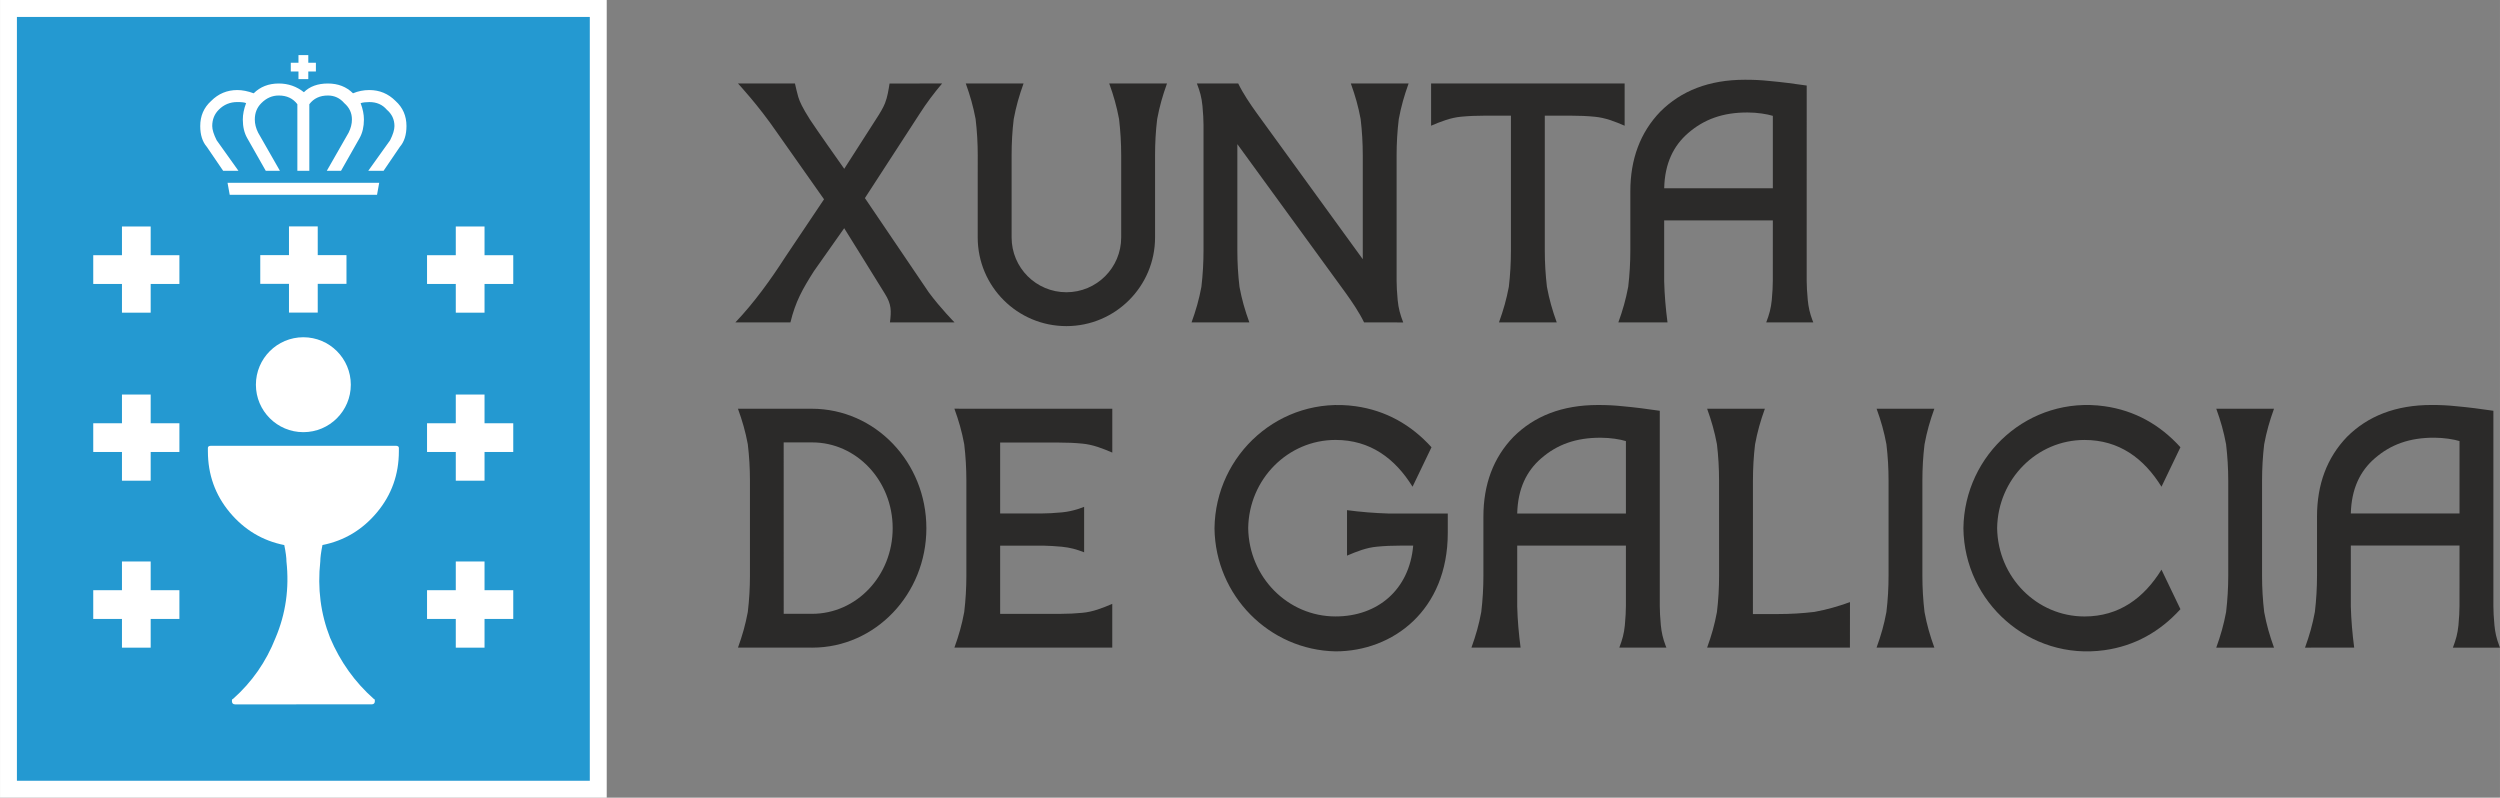 <?xml version="1.0" encoding="UTF-8"?>
<!DOCTYPE svg PUBLIC "-//W3C//DTD SVG 1.1//EN" "http://www.w3.org/Graphics/SVG/1.1/DTD/svg11.dtd">
<!-- Creator: CorelDRAW X8 -->
<svg xmlns="http://www.w3.org/2000/svg" xml:space="preserve" width="147.489mm" height="47.058mm" version="1.1" style="shape-rendering:geometricPrecision; text-rendering:geometricPrecision; image-rendering:optimizeQuality; fill-rule:evenodd; clip-rule:evenodd"
viewBox="0 0 89837 28664"
 xmlns:xlink="http://www.w3.org/1999/xlink">
 <rect x="0" y="0" width="89837" height="28664" fill="#808080" stroke="none"/>
 <defs>
  <style type="text/css">
   <![CDATA[
    .fil0 {fill:#2B2A29}
    .fil2 {fill:#2499D1}
    .fil1 {fill:white}
   ]]>
  </style>
 </defs>
 <g id="Capa_x0020_1">
  <g id="_2901487675728">
   <path class="fil0" d="M57303 4195c-256,-26 -552,-39 -884,-39l-907 0 0 4846c0,437 26,873 77,1308 87,463 193,831 352,1276l-2076 0c160,-447 267,-815 355,-1280 51,-435 75,-869 75,-1304l0 -4846 -904 0c-334,0 -629,13 -886,38 -380,35 -731,175 -1079,324l0 -1518 6955 0 0 1518c-346,-149 -697,-289 -1078,-323l0 0z"/>
   <path class="fil0" d="M50187 5585l0 4507c0,179 12,408 38,690 31,313 89,513 199,805l-1406 -1c-175,-362 -431,-738 -666,-1065l-3888 -5341 0 3823c0,437 25,872 77,1308 87,462 194,832 354,1275l-2077 0c160,-445 267,-814 354,-1279 51,-435 76,-868 76,-1304l0 -4508c0,-180 -12,-409 -38,-691 -31,-312 -89,-513 -200,-804l1485 0c176,365 430,736 666,1066l3810 5249 0 -3731c0,-437 -25,-872 -77,-1308 -86,-463 -193,-832 -352,-1276l2076 0c-159,445 -266,815 -353,1280 -53,434 -78,869 -78,1305l0 0z"/>
   <path class="fil0" d="M35135 5583c0,-436 -25,-871 -77,-1307 -88,-463 -194,-832 -353,-1276l2076 0c-159,445 -266,815 -353,1280 -53,434 -76,868 -76,1303l0 794 0 2156c0,1088 881,1969 1969,1969 1088,0 1969,-881 1969,-1969l0 -2156 0 -794c0,-436 -26,-871 -77,-1307 -88,-463 -193,-832 -353,-1276l2076 0c-159,445 -266,815 -353,1280 -53,434 -76,868 -76,1303l0 794 0 2156c0,1760 -1428,3186 -3186,3186 -1761,0 -3187,-1426 -3187,-3186l0 -2156 1 -794 0 0z"/>
   <path class="fil0" d="M26519 3000l2047 0c37,162 74,325 119,484 62,191 138,363 421,813 259,393 984,1419 1231,1769l1134 -1769c169,-255 278,-452 333,-593 88,-224 124,-469 162,-703l1888 -1c-293,348 -563,704 -807,1088 0,0 -1553,2393 -1967,3030l2296 3389c421,568 925,1079 925,1079l-2321 0c50,-412 60,-648 -184,-1034 -20,-39 -1460,-2352 -1460,-2352l-1090 1546c-410,648 -659,1086 -843,1840l-1978 0c680,-715 1263,-1527 1798,-2356l1388 -2069 -1699 -2412c-665,-971 -1393,-1749 -1393,-1749l0 0z"/>
   <path class="fil0" d="M63707 4163c-207,-64 -557,-120 -905,-121 -890,-4 -1571,246 -2144,745 -519,451 -835,1083 -855,1978l3904 0 0 -2602 0 0zm1422 7342l32 81 -1692 0c111,-293 168,-494 200,-806 26,-280 37,-511 37,-690l1 -2171 -3905 0 0 1424 0 764c13,498 55,985 120,1479l-1767 0c161,-446 267,-816 355,-1281 51,-435 76,-869 76,-1305l0 -855 0 -289 0 -976c0,-1162 357,-2121 1077,-2868 747,-746 1747,-1146 3040,-1146 317,0 567,10 893,45 445,39 886,99 1328,163l-1 7016c0,179 13,409 39,691 26,264 74,476 167,724l0 0z"/>
   <path class="fil0" d="M88383 15850c-207,-63 -557,-120 -904,-121 -892,-4 -1571,245 -2145,745 -519,450 -834,1082 -857,1978l3906 0 0 -2602 0 0zm1423 7342l31 81 -1692 0c110,-292 168,-494 200,-805 26,-282 37,-512 37,-691l1 -2172 -3906 0 0 1425 0 764c14,498 56,983 121,1478l-1767 1c161,-445 267,-816 354,-1281 52,-435 77,-869 77,-1305l0 -855 0 -289 0 -976c0,-1162 358,-2121 1077,-2868 746,-746 1747,-1146 3040,-1146 317,0 567,11 893,45 444,39 886,99 1328,163l0 7016c0,179 12,409 38,691 25,264 74,476 168,724l0 0z"/>
   <path class="fil0" d="M81287 17272l0 3418c0,436 25,871 77,1306 87,464 193,834 353,1278l-2076 0c160,-446 267,-816 354,-1281 51,-435 77,-869 77,-1304l0 -3417c0,-437 -27,-872 -78,-1308 -86,-463 -193,-833 -353,-1277l2076 0c-160,446 -267,817 -354,1282 -51,434 -76,868 -76,1303l0 0z"/>
   <path class="fil0" d="M69081 17271l0 3418c0,436 25,872 77,1307 86,464 193,833 353,1277l-2077 0c161,-446 268,-815 354,-1281 53,-434 77,-868 77,-1304l0 -3417c0,-436 -24,-871 -77,-1307 -86,-464 -193,-833 -353,-1277l2076 0c-160,446 -267,817 -353,1281 -53,435 -77,869 -77,1303l0 0z"/>
   <path class="fil0" d="M62992 17271l-1 4795 902 0c438,0 872,-25 1309,-77 462,-87 833,-193 1277,-352l-2 1636 -5132 0c161,-446 267,-815 353,-1280 53,-434 77,-868 77,-1304l-1 -3418c0,-437 -24,-872 -76,-1308 -88,-464 -195,-832 -353,-1276l2076 0c-160,445 -266,815 -353,1281 -52,433 -76,868 -76,1303l0 0z"/>
   <path class="fil0" d="M58427 15851c-208,-64 -556,-121 -905,-121 -891,-4 -1571,245 -2144,745 -519,451 -835,1083 -857,1978l3906 0 0 -2602 0 0zm1423 7342l32 79 -1692 0c109,-292 168,-492 199,-804 26,-282 38,-512 38,-692l0 -2170 -3906 0 0 1424 0 765c13,498 57,982 121,1477l-1766 0c160,-446 267,-814 353,-1280 52,-434 77,-868 77,-1304l0 -856 0 -289 0 -975c0,-1162 358,-2121 1078,-2867 746,-746 1747,-1147 3039,-1147 318,0 567,11 893,45 444,39 887,99 1328,163l0 7017c0,178 12,407 38,690 26,264 75,475 168,724l0 0z"/>
   <path class="fil0" d="M48405 18333c494,65 979,105 1479,120l762 0 1380 0 0 693c0,2790 -1975,4261 -4034,4261 -2384,-48 -4319,-2003 -4349,-4422 32,-2667 2368,-4766 5070,-4387 1087,153 1995,665 2728,1474l-681 1418c-630,-1018 -1523,-1681 -2767,-1681 -1714,0 -3113,1410 -3139,3168 26,1766 1425,3175 3139,3175 1510,0 2653,-957 2790,-2546l-182 0 -232 0c-334,0 -629,13 -886,39 -380,33 -731,174 -1078,322l0 -1634 0 0z"/>
   <path class="fil0" d="M38958 18213l0 1634c-291,-111 -493,-168 -805,-200 -246,-22 -450,-34 -619,-37l-1594 0 0 2450 2143 0c303,-2 572,-14 808,-38 380,-33 732,-174 1078,-322l0 1573 -5673 0c160,-445 267,-814 353,-1279 52,-435 77,-869 77,-1304l0 -3419c0,-436 -25,-871 -77,-1308 -86,-463 -193,-832 -353,-1276l5674 1 0 1576c-347,-148 -698,-288 -1078,-322 -257,-26 -552,-39 -886,-39l-2066 0 0 2548 1524 0c179,0 407,-12 690,-38 434,-38 804,-200 804,-200l0 0z"/>
   <path class="fil0" d="M28161 22058l1009 0c1609,5 2908,-1369 2908,-3077 0,-1708 -1299,-3083 -2891,-3083l-1026 0 1 6160 -1 0zm-1289 -66c52,-435 77,-868 77,-1303l0 -3418c0,-436 -25,-871 -77,-1307 -87,-464 -194,-832 -354,-1276l2654 0c2285,2 4117,1927 4117,4294 0,2365 -1832,4291 -4101,4291l-86 -1 -2583 0c160,-446 266,-815 353,-1280l0 0z"/>
   <path class="fil0" d="M74907 22153c1243,0 2137,-663 2766,-1682l681 1420c-734,808 -1641,1321 -2728,1473 -2701,379 -5038,-1721 -5071,-4379 34,-2667 2369,-4767 5071,-4387 1087,153 1995,665 2728,1474l-681 1419c-629,-1019 -1523,-1681 -2766,-1681 -1716,0 -3113,1410 -3140,3167 27,1765 1424,3176 3140,3176l0 0z"/>
  </g>
  <g id="_2901487677936">
   <polygon class="fil1" points="0,0 21802,0 21802,28664 0,28664 "/>
   <polygon class="fil2" points="607,609 21194,609 21194,28057 607,28057 "/>
   <g>
    <polygon class="fil1" points="8176,6569 8254,7000 13548,7000 13626,6569 "/>
    <path class="fil1" d="M8018 6137l549 0 -783 -1098c-104,-209 -158,-379 -158,-509 0,-235 79,-432 236,-588 182,-184 406,-275 666,-275 158,0 261,13 315,39 -79,209 -118,406 -118,589 0,260 52,482 157,666l667 1176 509 0 -784 -1372c-78,-158 -118,-314 -118,-470 0,-237 77,-432 235,-589 182,-184 392,-274 626,-274 289,0 510,104 668,313l0 2392 430 0 0 -2392c158,-209 380,-313 668,-313 234,0 431,91 588,274 183,158 275,353 275,589 0,156 -40,313 -118,470l-785 1373 511 0 667 -1176c103,-184 156,-406 156,-666 0,-184 -39,-380 -118,-589 79,-26 183,-39 314,-39 263,0 471,92 627,275 183,156 274,353 274,587 0,131 -51,300 -156,510l-785 1098 550 0 587 -863c158,-183 236,-432 236,-745 0,-366 -131,-666 -393,-902 -260,-261 -574,-392 -941,-392 -208,0 -405,39 -587,117 -235,-234 -536,-352 -902,-352 -366,0 -654,105 -863,313 -262,-208 -562,-313 -903,-313 -365,0 -666,118 -901,352 -209,-77 -405,-117 -588,-117 -366,0 -680,130 -941,392 -261,236 -392,536 -392,902 0,313 78,562 235,745l588 862 0 0z"/>
    <polygon class="fil1" points="11417,10200 11417,11233 10384,11233 10384,10200 9352,10200 9352,9168 10384,9168 10384,8136 11417,8136 11417,9168 12450,9168 12450,10200 "/>
    <path class="fil1" d="M9195 13825c0,-942 764,-1706 1705,-1706 943,0 1706,764 1706,1706 0,941 -763,1705 -1706,1705 -941,0 -1705,-764 -1705,-1705l0 0z"/>
    <path class="fil1" d="M7470 16215c0,836 261,1568 784,2196 523,626 1177,1020 1961,1176 53,261 78,457 78,588 105,967 -26,1882 -391,2744 -340,863 -850,1595 -1529,2196 -27,0 -40,27 -40,78 0,79 40,119 117,119l4902 -1c79,0 118,-39 118,-118 0,-52 -13,-78 -39,-78 -680,-602 -1203,-1333 -1570,-2197 -340,-862 -457,-1776 -352,-2743 0,-132 26,-327 78,-589 785,-156 1438,-549 1961,-1176 523,-627 785,-1360 785,-2196l0 -117c0,-52 -39,-78 -119,-78l-6626 0c-79,0 -118,26 -118,78l0 118 0 0z"/>
    <polygon class="fil1" points="17411,22242 17411,23274 16378,23274 16378,22242 15345,22242 15345,21209 16378,21209 16378,20177 17411,20177 17411,21209 18443,21209 18443,22242 "/>
    <polygon class="fil1" points="17411,16242 17411,17274 16378,17274 16378,16242 15345,16242 15345,15210 16378,15210 16378,14178 17411,14178 17411,15210 18443,15210 18443,16242 "/>
    <polygon class="fil1" points="17411,10204 17411,11236 16378,11236 16378,10204 15345,10204 15345,9171 16378,9171 16378,8139 17411,8139 17411,9171 18443,9171 18443,10204 "/>
    <polygon class="fil1" points="5414,22242 5414,23274 4382,23274 4382,22242 3350,22242 3350,21209 4382,21209 4382,20177 5414,20177 5414,21209 6446,21209 6446,22242 "/>
    <polygon class="fil1" points="5414,16242 5414,17274 4382,17274 4382,16242 3350,16242 3350,15210 4382,15210 4382,14178 5414,14178 5414,15210 6446,15210 6446,16242 "/>
    <polygon class="fil1" points="5414,10204 5414,11236 4382,11236 4382,10204 3350,10204 3350,9171 4382,9171 4382,8139 5414,8139 5414,9171 6446,9171 6446,10204 "/>
   </g>
   <polygon class="fil1" points="10725,1980 10725,2255 10449,2255 10449,2569 10725,2569 10725,2843 11078,2843 11078,2569 11351,2569 11351,2255 11078,2255 11078,1980 "/>
  </g>
 </g>
</svg>
